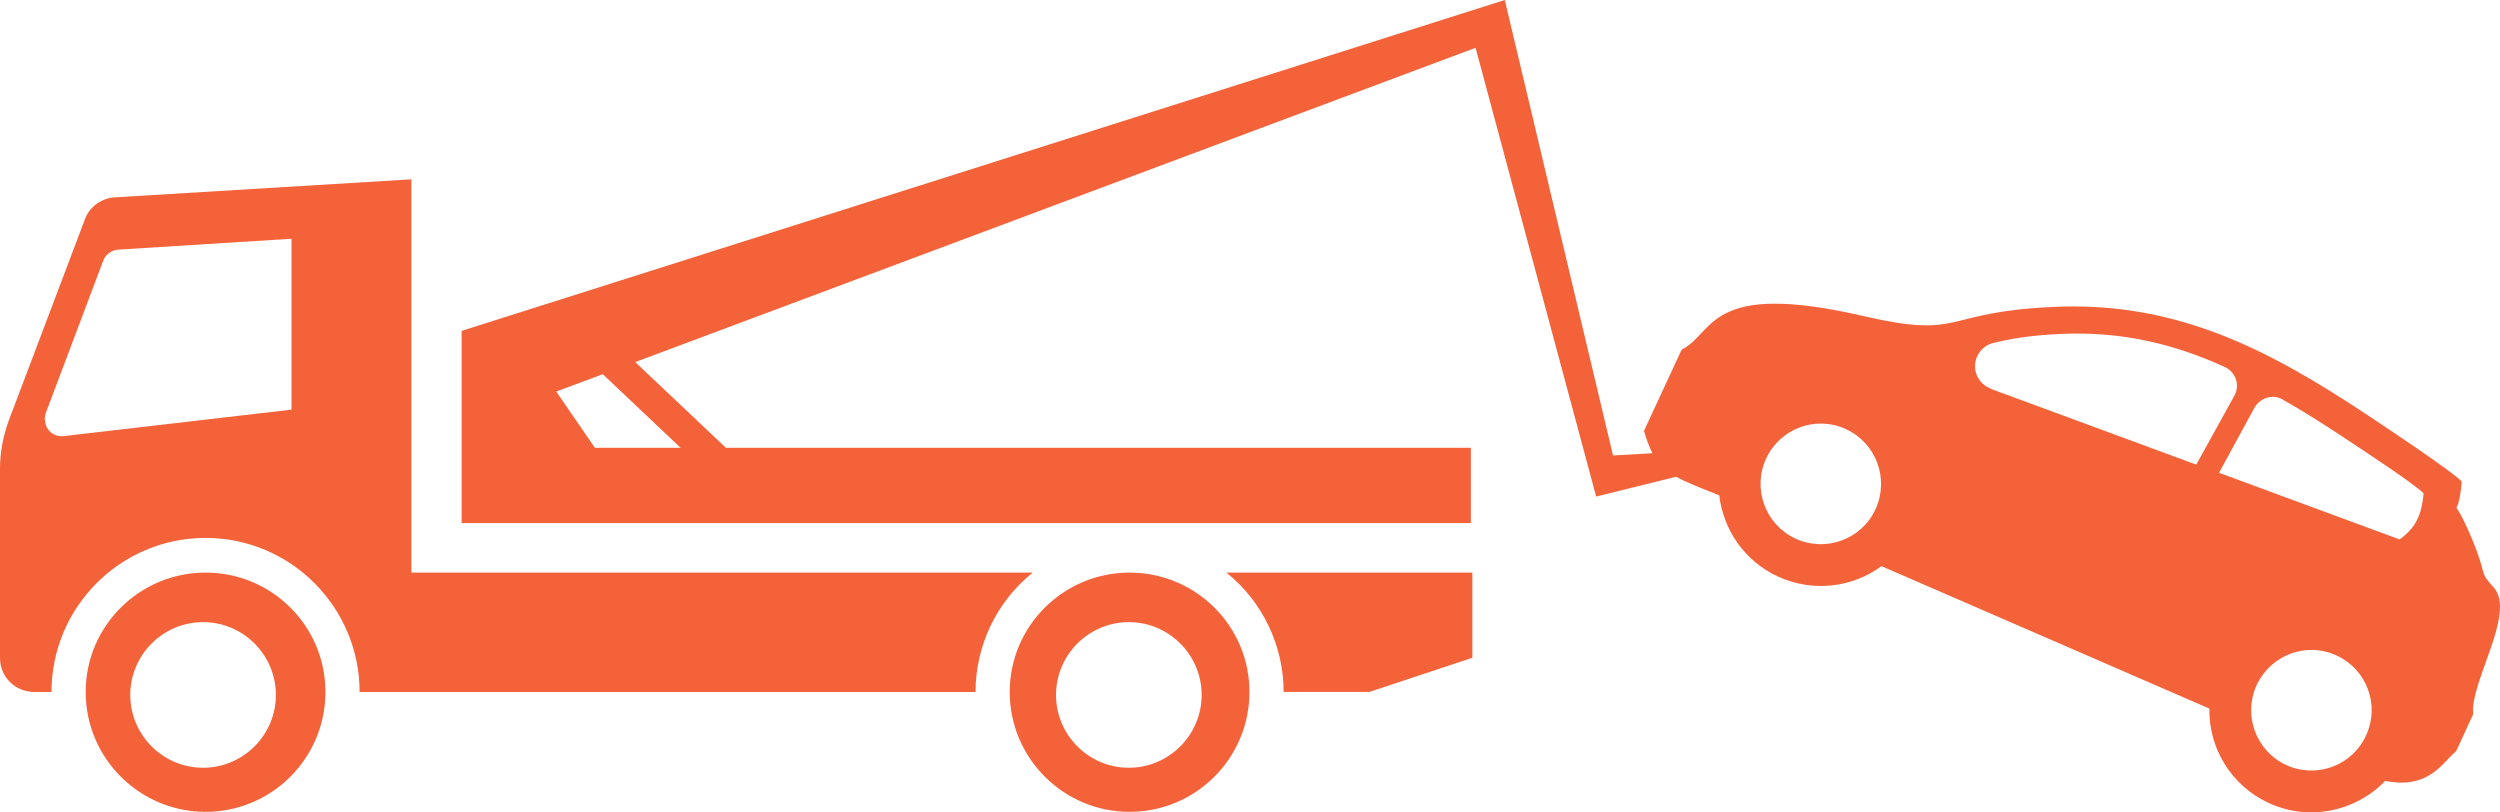 <svg xmlns="http://www.w3.org/2000/svg" version="1.1" style="shape-rendering:geometricPrecision; text-rendering:geometricPrecision; image-rendering:optimizeQuality; fill-rule:evenodd; clip-rule:evenodd" viewBox="5453 12575 10094.45 3280.05"> <defs> <style type="text/css">  .fil0 {fill:#f4623a}  </style> </defs> <g id="Ebene_x0020_1">  <g id="_2489285137456"> <path class="fil0" d="M10982 15369l-346 0c0,-187 -85,-365 -231,-482l993 0 0 344 -416 138zm-2964 -1332l366 346 3008 0 0 304 -3329 0 -746 0 0 -304 0 -472 4212 -1336 437 1839 159 -9c-12,-24 -23,-53 -34,-90l152 -328c134,-67 103,-282 733,-136 411,95 310,-17 773,-37 489,-21 856,166 1268,440 81,54 327,217 376,265 -17,196 -52,12 38,224 70,167 28,135 91,204 92,102 -96,381 -83,512l-69 150c-50,37 -105,156 -286,119 -118,123 -307,165 -471,89 -153,-71 -242,-223 -239,-381l-1324 -575c-117,86 -276,107 -418,42 -136,-63 -221,-190 -237,-328 -78,-31 -133,-52 -174,-75l-323 80 -487 -1812 -3393 1269zm183 346l-314 -297 -188 70 156 227 346 0zm6212 101l729 269c71,-51 89,-105 97,-186 -41,-41 -249,-177 -317,-222 -86,-57 -169,-110 -251,-156 -41,-26 -97,-6 -117,37 0,0 0,0 0,-1l-141 259zm-919 -338c-4,-3 -7,-4 -10,-5 -49,-23 -70,-80 -47,-128 13,-28 38,-48 68,-54 58,-14 137,-30 275,-36 246,-10 455,42 659,135 41,21 57,69 39,109 0,0 0,0 -1,2l-156 282 -827 -305zm1394 1076c122,56 175,200 119,322 -56,123 -201,176 -323,120 -122,-57 -175,-201 -119,-323 57,-122 201,-176 323,-119zm-1981 -914c122,56 175,201 119,323 -56,122 -201,175 -323,119 -122,-57 -175,-201 -119,-323 56,-122 201,-176 323,-119zm-2409 1061c0,268 -217,484 -484,484 -266,0 -484,-216 -484,-484 0,-267 218,-482 484,-482 267,0 484,215 484,482zm-3731 0c0,268 -217,484 -484,484 -266,0 -484,-216 -484,-484 0,-267 218,-482 484,-482 267,0 484,215 484,482zm347 -2070l0 1588 2509 0c-146,117 -231,295 -231,482l-2487 0c0,-342 -278,-622 -622,-622 -344,0 -622,280 -622,622l-69 0c-77,0 -139,-60 -139,-138l0 -764c0,-67 13,-131 35,-193l307 -811c17,-51 66,-87 119,-91l1200 -73zm-484 930l-920 107c-38,4 -71,-22 -75,-60 -3,-11 0,-22 2,-31l233 -618c9,-24 33,-42 60,-44l700 -44 0 690zm3381 858c162,0 294,132 294,294 0,162 -132,294 -294,294 -162,0 -294,-132 -294,-294 0,-162 132,-294 294,-294zm-3738 0c162,0 294,132 294,294 0,162 -132,294 -294,294 -162,0 -294,-132 -294,-294 0,-162 132,-294 294,-294z"/> <g> <polygon class="fil0" points="6679,14613 6537,14471 6679,14328 "/> <polygon class="fil0" points="6822,14756 6679,14613 6822,14471 "/> <polygon class="fil0" points="6965,14756 6822,14613 6965,14471 "/> <polygon class="fil0" points="6679,14471 6822,14328 6965,14471 "/> </g> <g> <polygon class="fil0" points="13792,14746 13726,14555 13917,14489 "/> <polygon class="fil0" points="13857,14936 13792,14746 13983,14680 "/> <polygon class="fil0" points="13986,14999 13920,14808 14111,14743 "/> <polygon class="fil0" points="13854,14618 14045,14552 14111,14743 "/> </g> </g> </g> </svg>